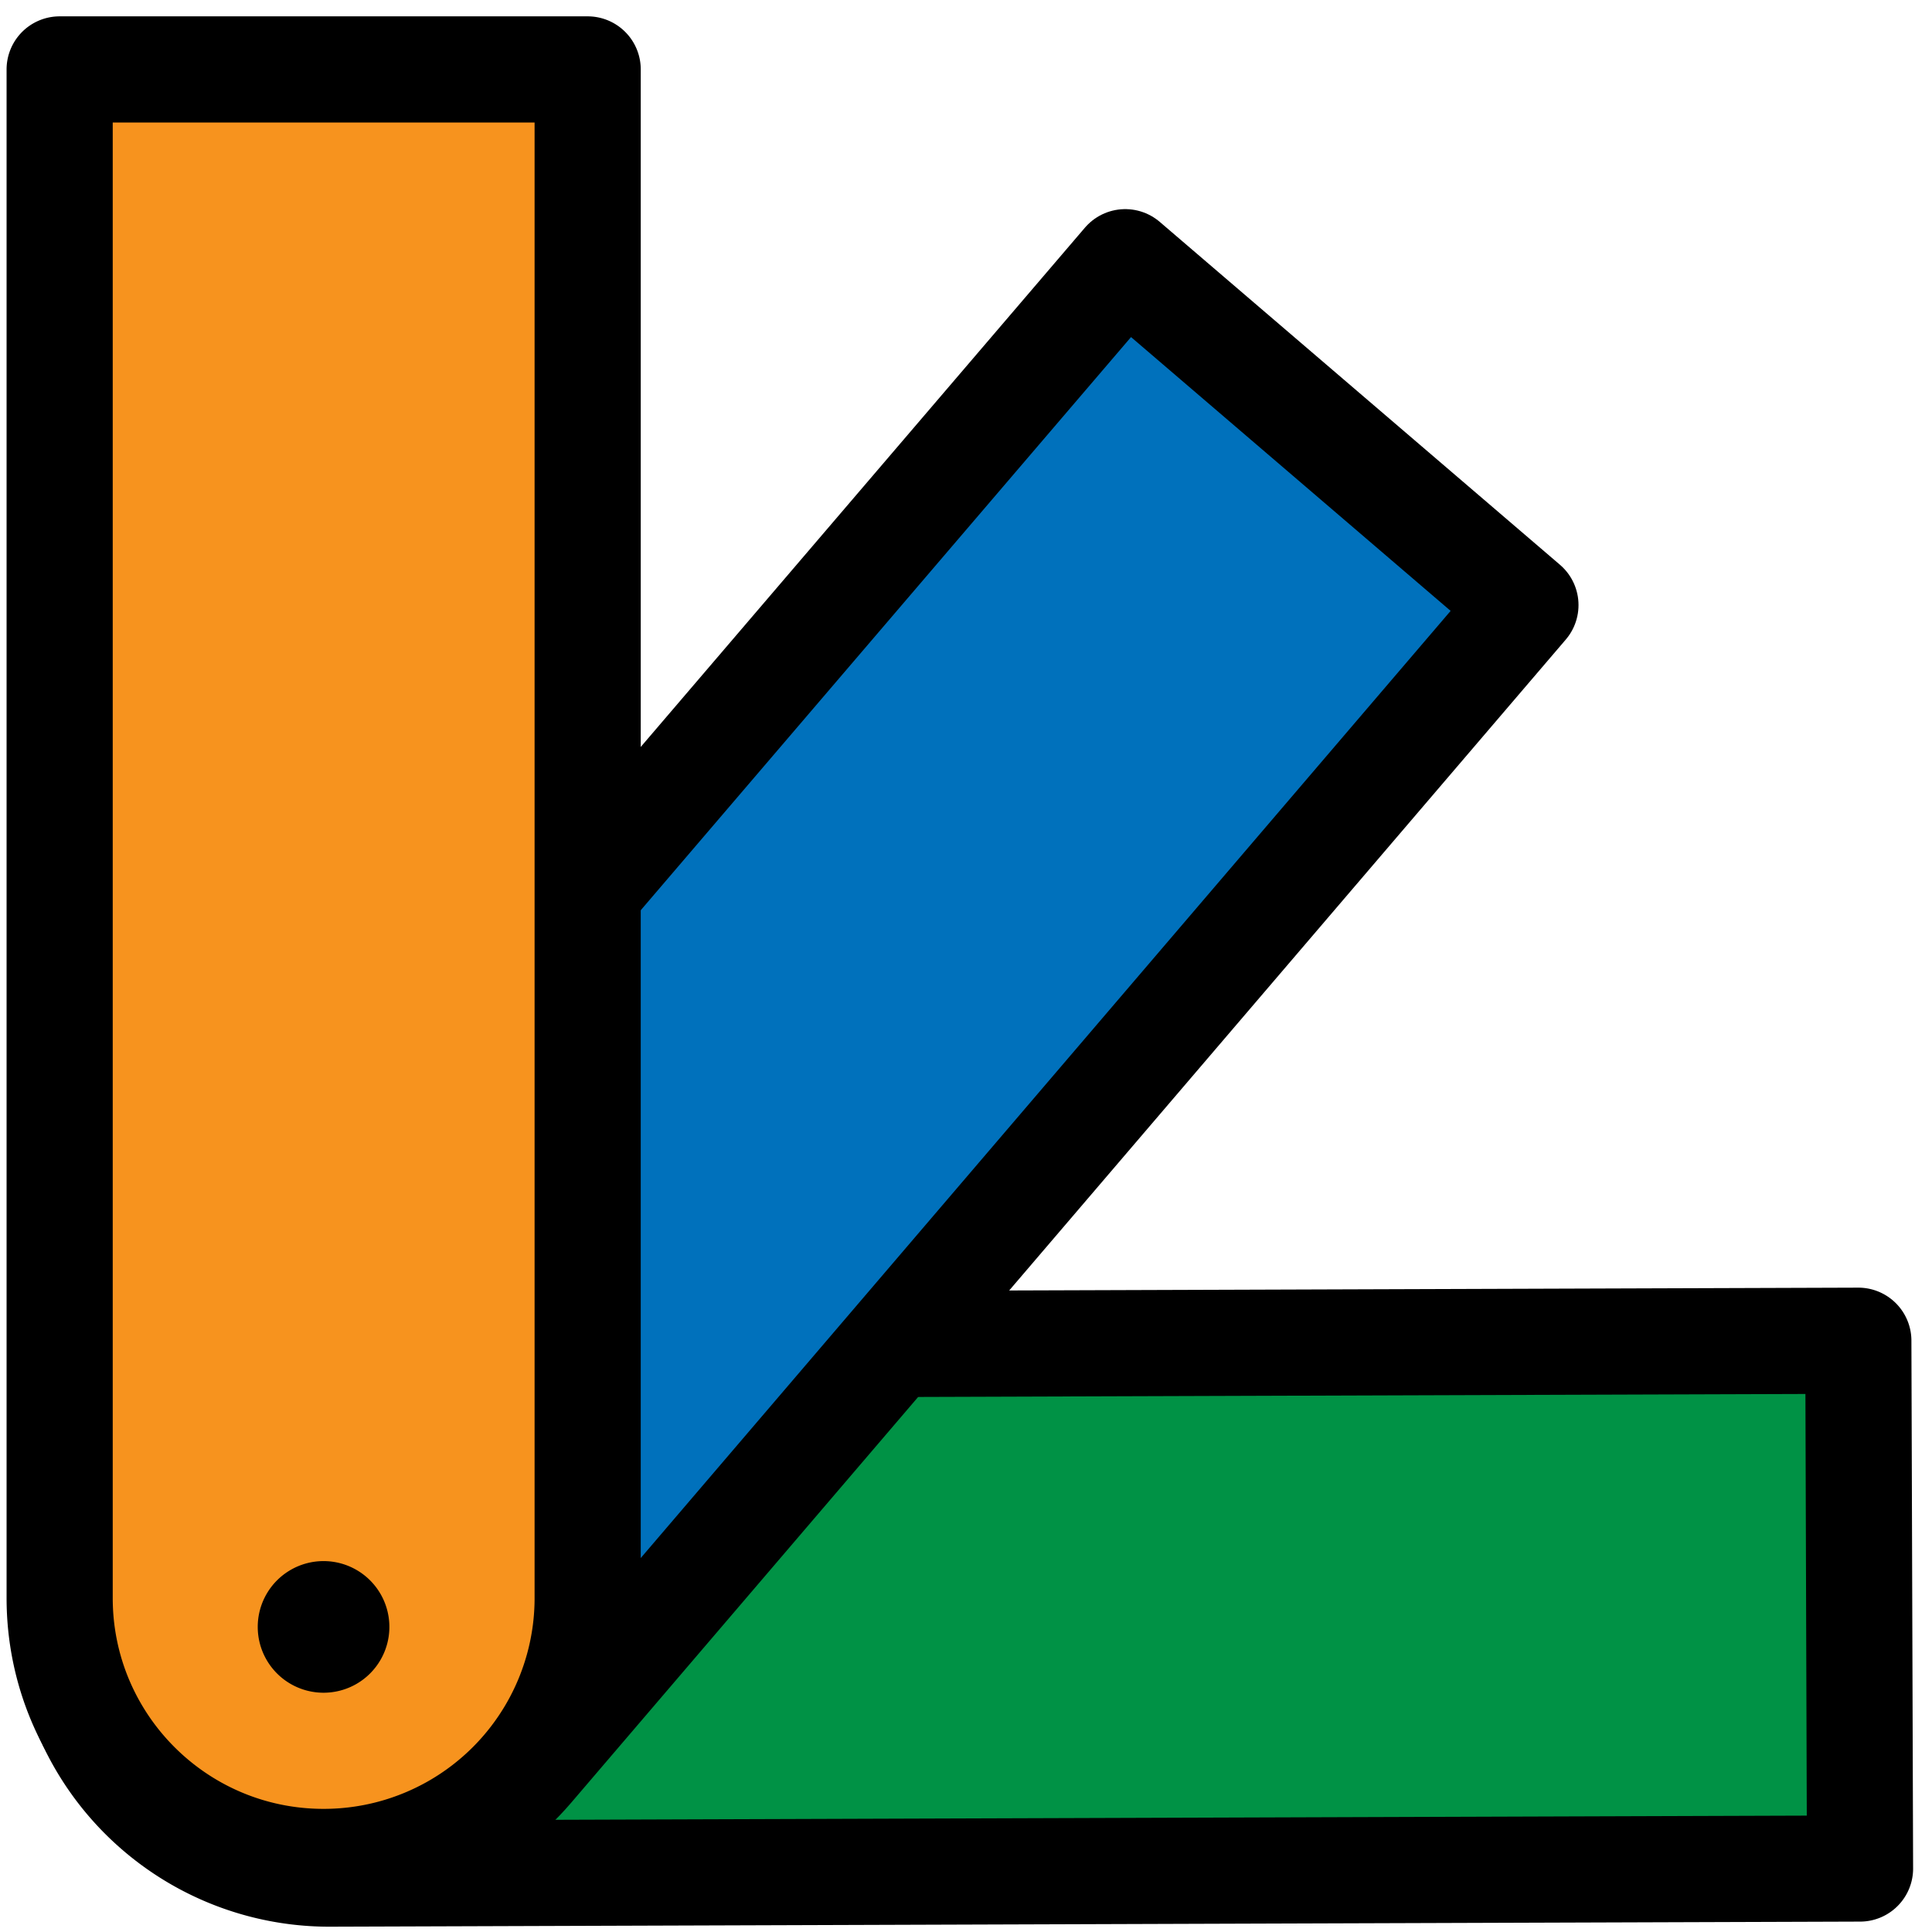 <svg width="91" height="91" viewBox="0 0 91 91" xmlns="http://www.w3.org/2000/svg">
    <g fill="none" fill-rule="evenodd">
        <path d="M3.08 75.86c-.017-6.863 5.527-12.442 12.39-12.47l72.06-.24.08 24.86-72.05.24A12.43 12.43 0 0 1 3.08 75.86" fill="#009245" fill-rule="nonzero"/>
        <path d="M3.08 75.86h0c-.017-6.863 5.527-12.442 12.39-12.47l72.06-.24.08 24.86-72.05.24A12.43 12.43 0 0 1 3.08 75.86z" stroke="#000" stroke-width="5" stroke-linecap="round" stroke-linejoin="round"/>
        <path d="M7.52 84.66c-5.219-4.461-5.836-12.307-1.38-17.53L53 12.35 71.85 28.5 25 83.29a12.42 12.42 0 0 1-17.52 1.37" fill="#0071BC" fill-rule="nonzero"/>
        <path d="M7.52 84.66h0c-5.219-4.461-5.836-12.307-1.38-17.53L53 12.35 71.85 28.5 25 83.29c-4.455 5.194-12.27 5.806-17.48 1.37h0z" stroke="#000" stroke-width="5" stroke-linecap="round" stroke-linejoin="round"/>
        <path d="M15.24 87.7c-6.865 0-12.43-5.565-12.43-12.43v-72h24.87v72A12.43 12.43 0 0 1 15.24 87.7" fill="#F7931E" fill-rule="nonzero"/>
        <path d="M15.24 87.7h0c-6.865 0-12.43-5.565-12.43-12.43v-72h24.87v72A12.43 12.43 0 0 1 15.24 87.7h0z" stroke="#000" stroke-width="5" stroke-linecap="round" stroke-linejoin="round"/>
        <path d="M18.34 76.63a3.1 3.1 0 1 1-6.2 0 3.1 3.1 0 0 1 6.2 0" fill="#000" fill-rule="nonzero"/>
    </g>
</svg>
